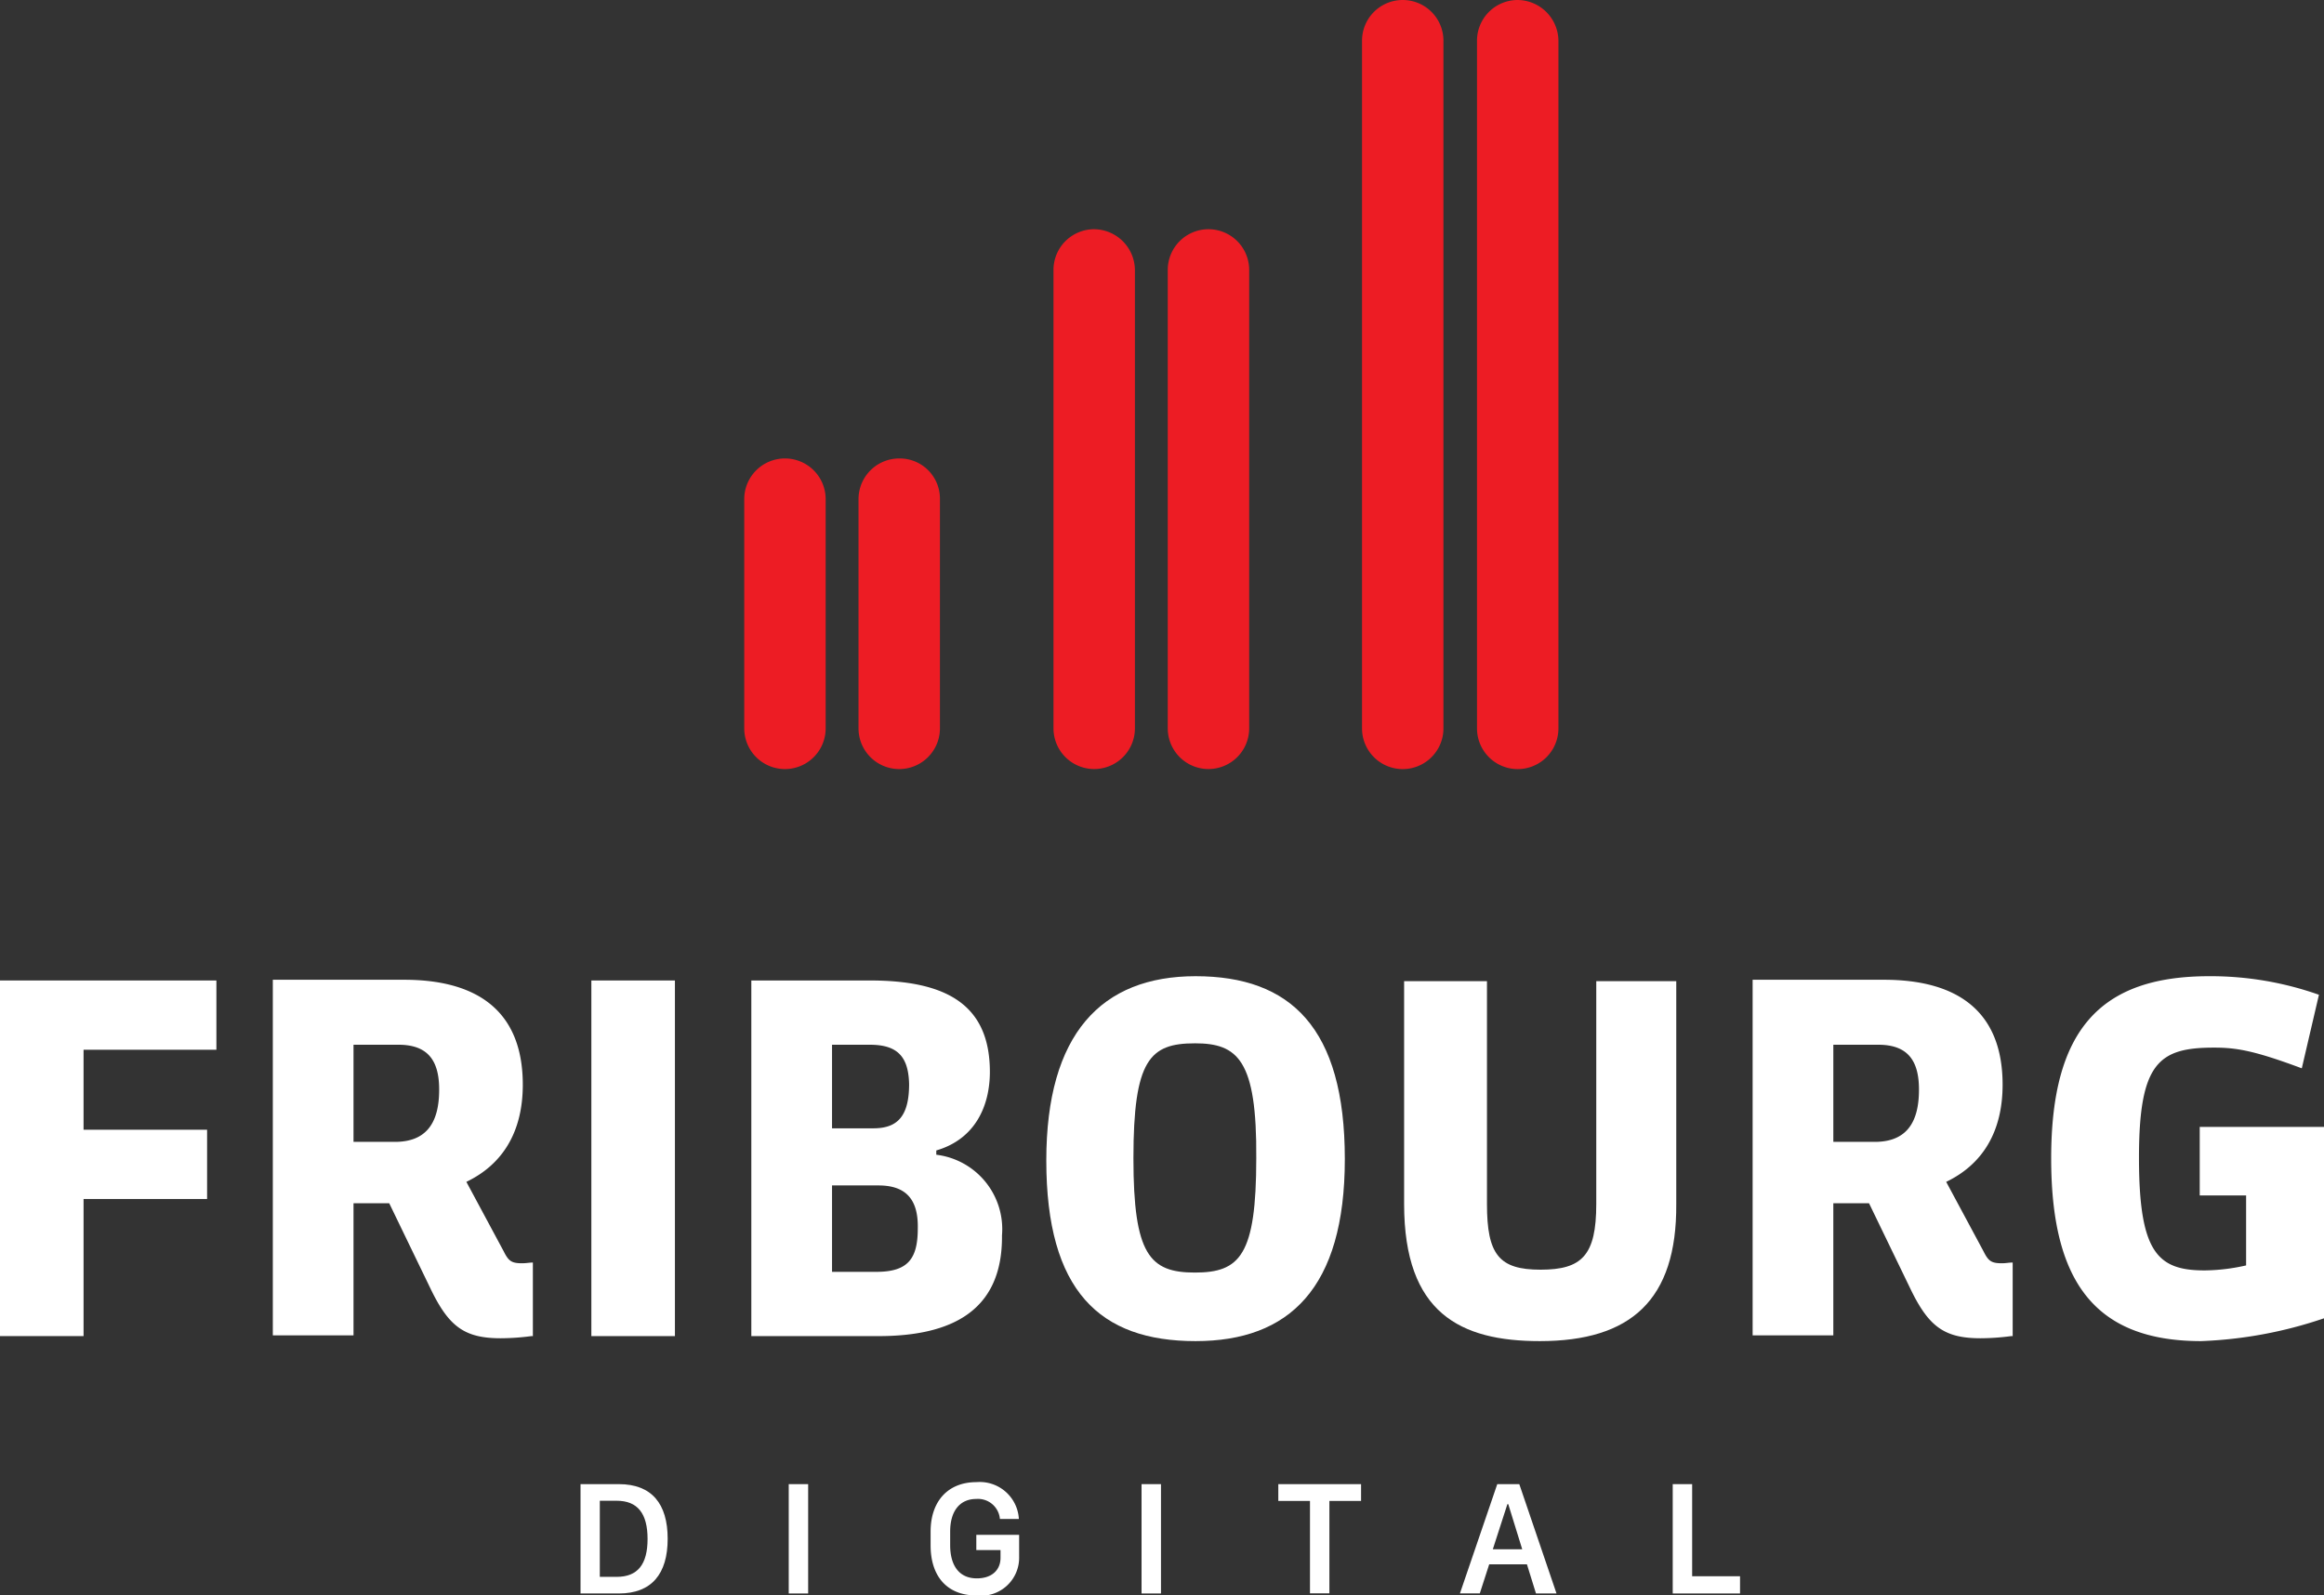 <svg xmlns="http://www.w3.org/2000/svg" viewBox="3589 6848.2 156.132 107.199">
  <rect x="3589" y="6848.2" width="156.132" height="107.199" fill="#333333" stroke="none"/>
  <defs>
    <style>
      .cls-1 {
        fill: #ed1c24;
      }

      .cls-2 {
        fill: #fff;
      }
    </style>
  </defs>
  <g id="Group_247" data-name="Group 247" transform="translate(3020 4997)">
    <g id="Group_232" data-name="Group 232" transform="translate(619 1851.2)">
      <g id="Group_229" data-name="Group 229" transform="translate(41.504)">
        <path id="Path_255" data-name="Path 255" class="cls-1" d="M461.935,186.1a2.734,2.734,0,0,0-2.735,2.735v46.206a2.735,2.735,0,0,0,5.47,0V188.835A2.765,2.765,0,0,0,461.935,186.1Z" transform="translate(-451.475 -186.1)"/>
        <path id="Path_256" data-name="Path 256" class="cls-1" d="M445.835,186.1a2.734,2.734,0,0,0-2.735,2.735v46.206a2.735,2.735,0,1,0,5.47,0V188.835A2.734,2.734,0,0,0,445.835,186.1Z" transform="translate(-443.1 -186.1)"/>
      </g>
      <g id="Group_230" data-name="Group 230" transform="translate(20.776 15.402)">
        <path id="Path_257" data-name="Path 257" class="cls-1" d="M418.635,218.2a2.734,2.734,0,0,0-2.735,2.735v30.8a2.735,2.735,0,0,0,5.47,0v-30.8A2.734,2.734,0,0,0,418.635,218.2Z" transform="translate(-408.223 -218.2)"/>
        <path id="Path_258" data-name="Path 258" class="cls-1" d="M402.635,218.2a2.734,2.734,0,0,0-2.735,2.735v30.8a2.735,2.735,0,0,0,5.47,0v-30.8A2.765,2.765,0,0,0,402.635,218.2Z" transform="translate(-399.9 -218.2)"/>
      </g>
      <g id="Group_231" data-name="Group 231" transform="translate(0 30.804)">
        <path id="Path_259" data-name="Path 259" class="cls-1" d="M375.335,250.3a2.734,2.734,0,0,0-2.735,2.735v15.4a2.735,2.735,0,0,0,5.47,0v-15.4A2.7,2.7,0,0,0,375.335,250.3Z" transform="translate(-364.923 -250.3)"/>
        <path id="Path_260" data-name="Path 260" class="cls-1" d="M359.335,250.3a2.734,2.734,0,0,0-2.735,2.735v15.4a2.735,2.735,0,0,0,5.47,0v-15.4A2.734,2.734,0,0,0,359.335,250.3Z" transform="translate(-356.6 -250.3)"/>
      </g>
    </g>
    <g id="Group_234" data-name="Group 234" transform="translate(569 1916.791)">
      <path id="Path_262" data-name="Path 262" class="cls-2" d="M256.414,338.082v9.212H250.8V323.4h14.538v4.654h-8.925v5.374h8.3v4.654h-8.3Z" transform="translate(-250.8 -323.112)"/>
      <path id="Path_263" data-name="Path 263" class="cls-2" d="M306.369,347.243a16.008,16.008,0,0,1-2.063.144c-2.4,0-3.455-.768-4.654-3.215l-2.831-5.854h-2.4v8.877H289V323.3h8.829c4.75,0,7.965,1.967,7.965,7.053,0,3.215-1.391,5.374-3.791,6.525l2.5,4.654c.336.672.528.816,1.248.816.288,0,.48-.048.72-.048v4.942Zm-8.925-19.576h-3.023v6.525H297.2c1.967,0,2.975-1.1,2.975-3.5C300.18,328.722,299.412,327.666,297.445,327.666Z" transform="translate(-270.671 -323.06)"/>
      <path id="Path_264" data-name="Path 264" class="cls-2" d="M333.6,347.295V323.4h5.614v23.895Z" transform="translate(-293.871 -323.112)"/>
      <path id="Path_265" data-name="Path 265" class="cls-2" d="M364.541,347.295H356V323.4h7.965c5.086,0,8.061,1.583,8.061,6.142,0,2.255-.96,4.51-3.6,5.278v.288a5.037,5.037,0,0,1,4.414,5.422C372.889,345.615,369.435,347.295,364.541,347.295Zm-.576-19.576h-2.543v5.614H364.2c1.583,0,2.4-.768,2.4-2.975C366.556,328.534,365.836,327.718,363.965,327.718Zm.576,9.452h-3.119v5.806H364.4c2.159,0,2.783-.912,2.783-2.927C367.228,337.938,366.22,337.171,364.541,337.171Z" transform="translate(-305.524 -323.112)"/>
      <path id="Path_266" data-name="Path 266" class="cls-2" d="M407.328,347.319c-6.43,0-10.028-3.359-10.028-12.139,0-8.493,3.695-12.379,10.028-12.379,6.382,0,10.028,3.455,10.028,12.283C417.356,343.768,413.614,347.319,407.328,347.319Zm-.048-20.008c-3.023,0-4.126,1.1-4.126,7.725,0,6.478,1.1,7.677,4.126,7.677s4.126-1.152,4.126-7.677C411.455,328.414,410.159,327.31,407.28,327.31Z" transform="translate(-327.007 -322.8)"/>
      <path id="Path_267" data-name="Path 267" class="cls-2" d="M456.517,347.683c-5.326,0-9.116-1.871-9.116-9.212V323.5h5.566v14.97c0,3.407.816,4.414,3.6,4.414s3.743-.96,3.743-4.414V323.5h5.374v14.97C465.729,344.948,462.61,347.683,456.517,347.683Z" transform="translate(-353.069 -323.164)"/>
      <path id="Path_268" data-name="Path 268" class="cls-2" d="M513.569,347.243a16.007,16.007,0,0,1-2.063.144c-2.4,0-3.455-.768-4.654-3.215l-2.831-5.854h-2.4v8.877H496.2V323.3h8.829c4.75,0,7.965,1.967,7.965,7.053,0,3.215-1.391,5.374-3.79,6.525l2.5,4.654c.336.672.528.816,1.247.816.288,0,.432-.048.72-.048v4.942Zm-8.924-19.576h-3.023v6.525H504.4c1.967,0,2.975-1.1,2.975-3.5C507.38,328.722,506.612,327.666,504.645,327.666Z" transform="translate(-378.454 -323.06)"/>
      <path id="Path_269" data-name="Path 269" class="cls-2" d="M548.076,347.319c-7.245,0-10.076-4.126-10.076-12.283,0-8.589,3.263-12.235,10.6-12.235a21.829,21.829,0,0,1,7.389,1.247l-1.152,4.942c-3.215-1.2-4.414-1.391-5.9-1.391-3.695,0-5.038,1.008-5.038,7.389s1.247,7.581,4.414,7.581a13.144,13.144,0,0,0,2.783-.336v-4.7H547.98v-4.606h8.349v12.859A28.814,28.814,0,0,1,548.076,347.319Z" transform="translate(-400.197 -322.8)"/>
    </g>
    <g id="_01_FBG_DIGITAL1" data-name="01_FBG_DIGITAL1" transform="translate(575.124 1855.901)">
      <path id="Path_223" data-name="Path 223" class="cls-2" d="M326.208,393.07c2.206,0,3.277,1.318,3.277,3.673s-1.075,3.673-3.272,3.673H323.63V393.07h2.587Zm-1.282,6.23h1.131c1.42,0,2.077-.845,2.077-2.548s-.662-2.566-2.077-2.566h-1.131V399.3Z" transform="translate(-290.753 -298.051)"/>
      <path id="Path_224" data-name="Path 224" class="cls-2" d="M354.07,400.416V393.07h1.305v7.346Z" transform="translate(-307.205 -298.051)"/>
      <path id="Path_225" data-name="Path 225" class="cls-2" d="M379.465,395.24a1.479,1.479,0,0,0-1.59-1.336c-1.1,0-1.751.808-1.751,2.19v.918c0,1.35.593,2.227,1.788,2.227,1.062,0,1.595-.606,1.595-1.377v-.523H377.88v-1.024h2.877v1.474a2.553,2.553,0,0,1-2.854,2.6c-2.04,0-3.093-1.345-3.093-3.361v-.936c0-2,1.135-3.319,3.084-3.319a2.632,2.632,0,0,1,2.845,2.475h-1.278Z" transform="translate(-318.413 -297.889)"/>
      <path id="Path_226" data-name="Path 226" class="cls-2" d="M405.65,400.416V393.07h1.305v7.346Z" transform="translate(-335.081 -298.051)"/>
      <path id="Path_227" data-name="Path 227" class="cls-2" d="M427.768,400.416V394.2H425.64V393.07H431.2V394.2h-2.128v6.207h-1.305Z" transform="translate(-345.884 -298.051)"/>
      <path id="Path_228" data-name="Path 228" class="cls-2" d="M452.19,400.416l2.509-7.346h1.48l2.5,7.346H457.3l-.607-1.956h-2.537l-.63,1.951h-1.324Zm3.189-6-.979,3.03h1.976l-.937-3.03Z" transform="translate(-360.233 -298.051)"/>
      <path id="Path_229" data-name="Path 229" class="cls-2" d="M487.8,400.416h-4.5V393.07h1.305v6.189h3.217v1.157Z" transform="translate(-377.046 -298.051)"/>
    </g>
  </g>
</svg>
